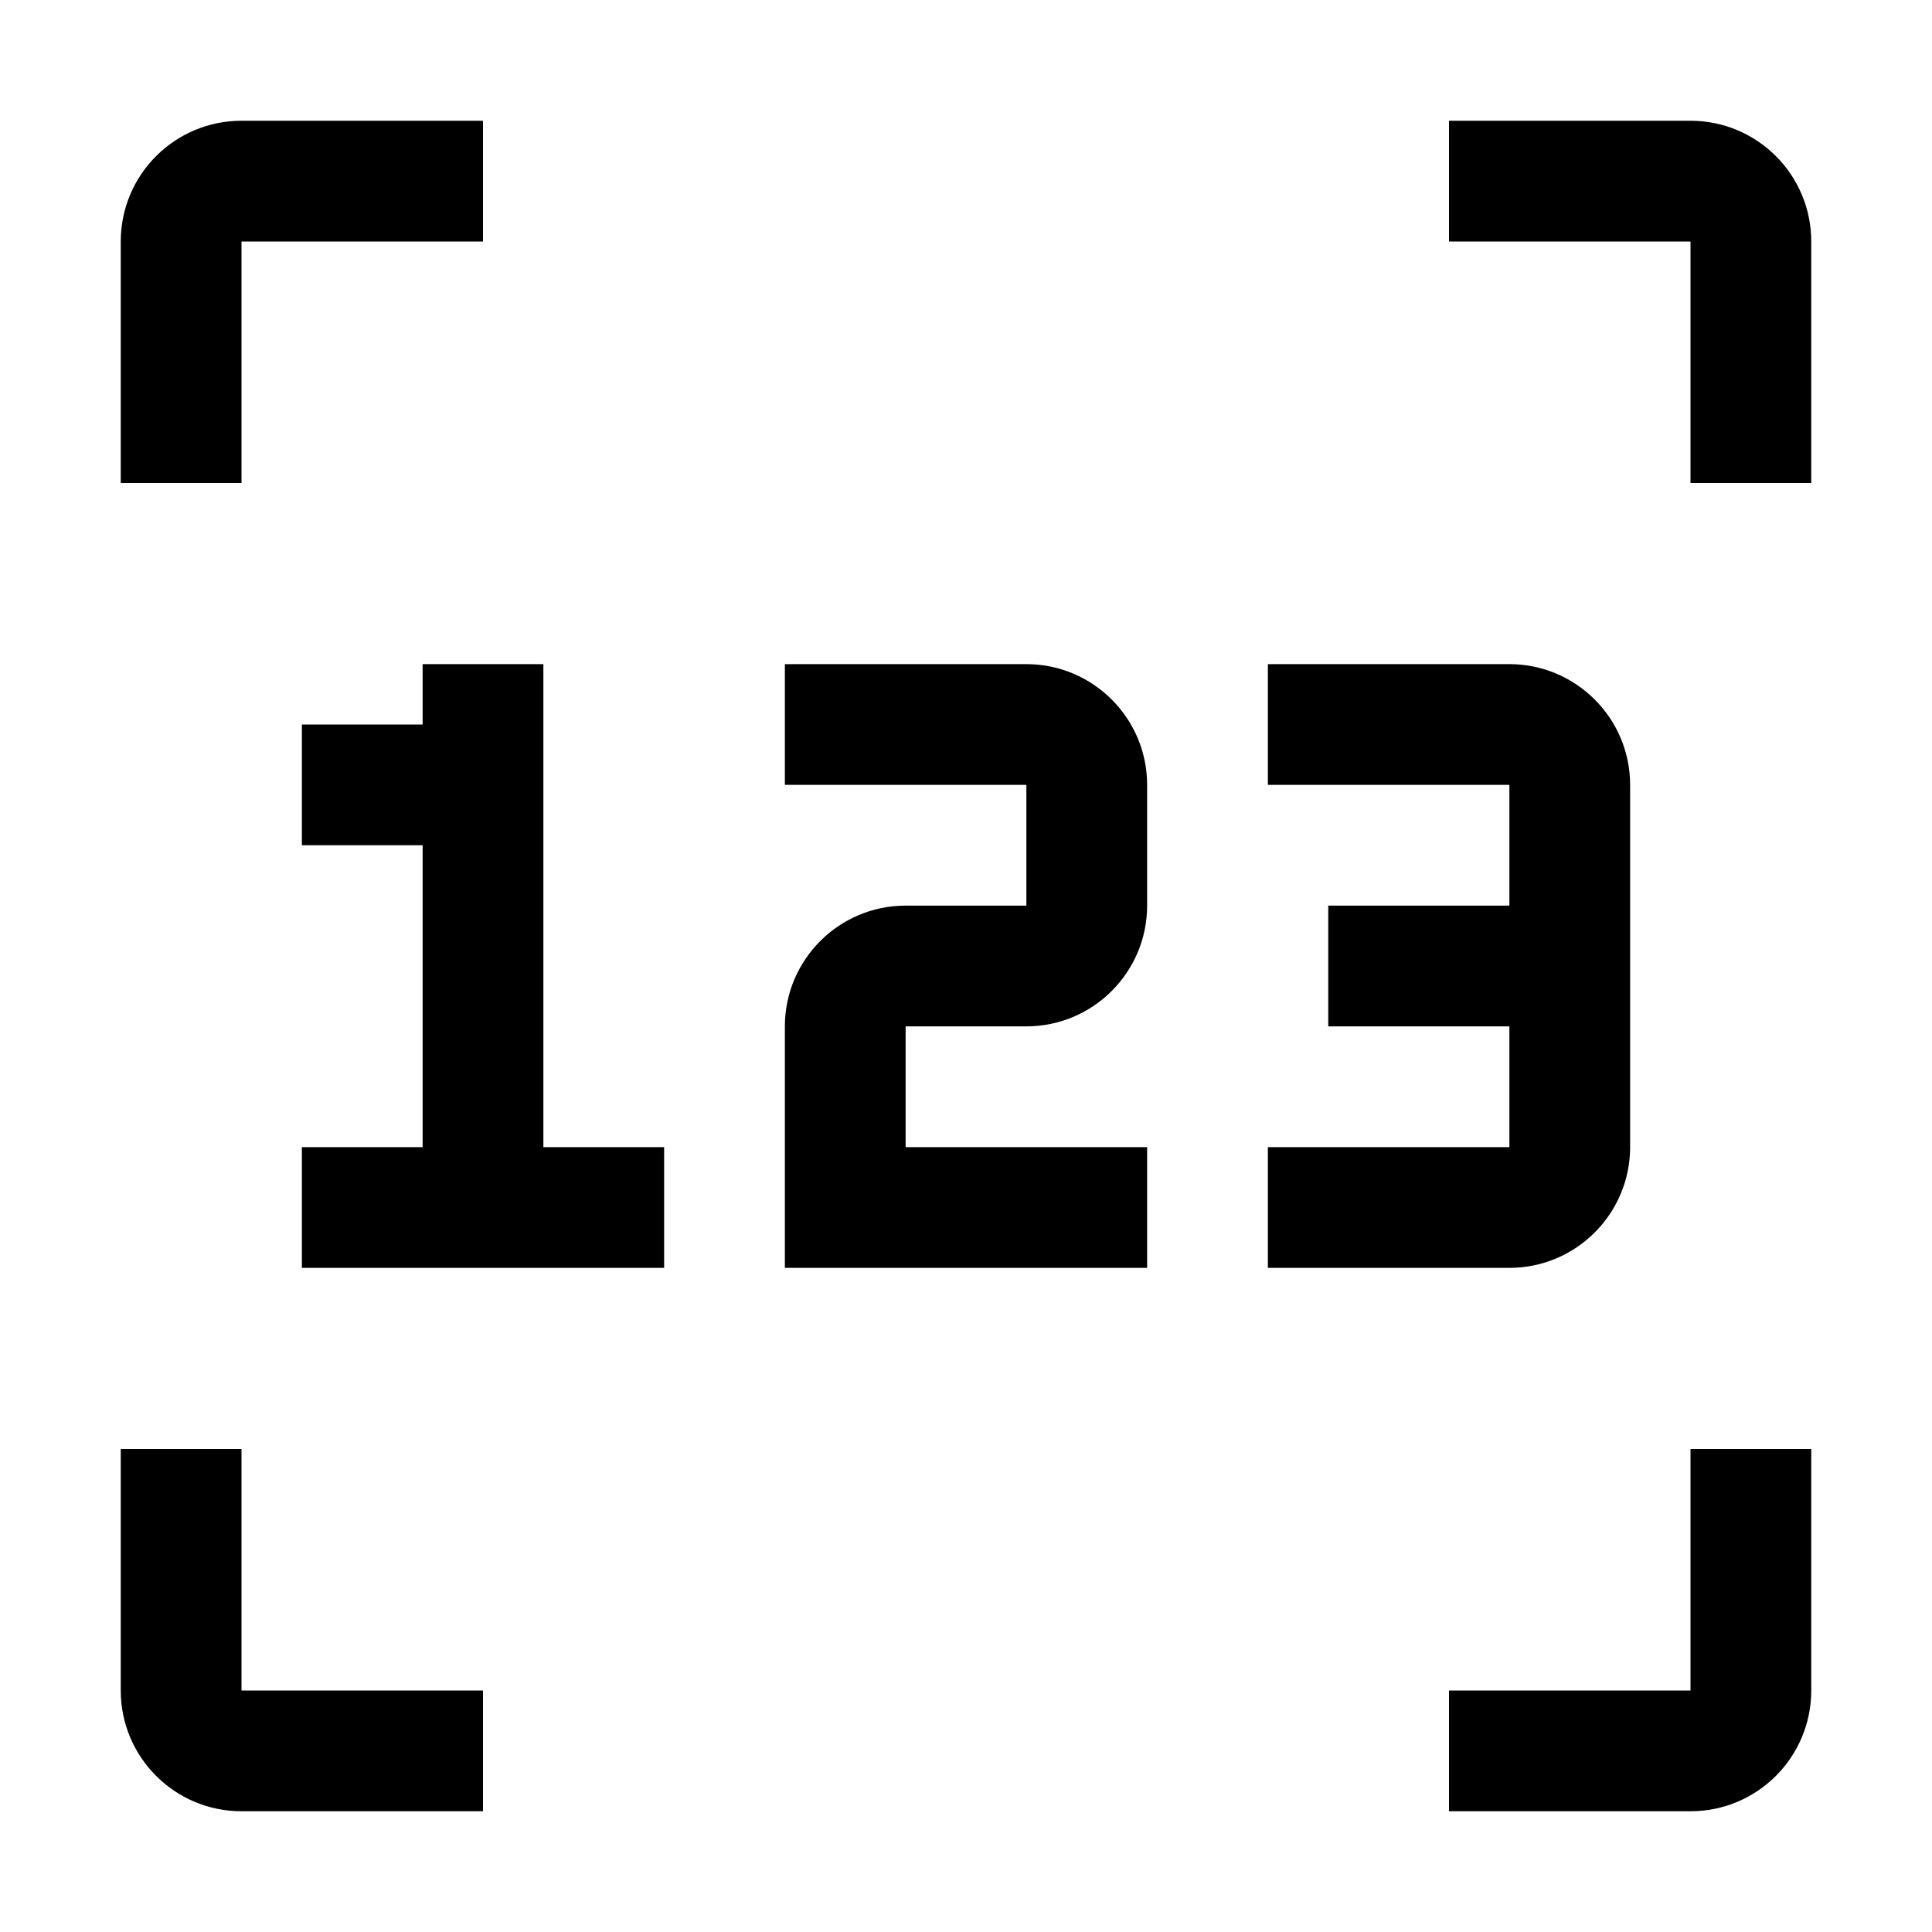 <?xml version="1.0" encoding="UTF-8"?>
<svg id="icon" xmlns="http://www.w3.org/2000/svg" width="32" height="32" viewBox="0 0 32 32">
  <defs>
    <style>
      .cls-1 {
        fill: none;
      }
    </style>
  </defs>
  <path d="M11,19v2h-6v-2h2v-5h-2v-2h2v-1h2v8h2ZM19,19h-4v-2h2c1.103,0,2-.897,2-2v-2c0-1.103-.897-2-2-2h-4v2h4v2h-2c-1.103,0-2,.897-2,2v4h6v-2ZM25,11h-4v2h4v2h-3v2h3v2h-4v2h4c1.103,0,2-.897,2-2v-6c0-1.103-.897-2-2-2ZM2,4v4h2v-4h4v-2h-4c-1.105,0-2,.895-2,2ZM28,2h-4v2h4v4h2v-4c0-1.105-.895-2-2-2ZM4,28v-4h-2v4c0,1.105.895,2,2,2h4v-2h-4ZM28,24v4h-4v2h4c1.105,0,2-.895,2-2v-4h-2Z"/>
  <rect id="_x3C_Transparent_Rectangle_x3E_" class="cls-1" width="32" height="32"/>
</svg>